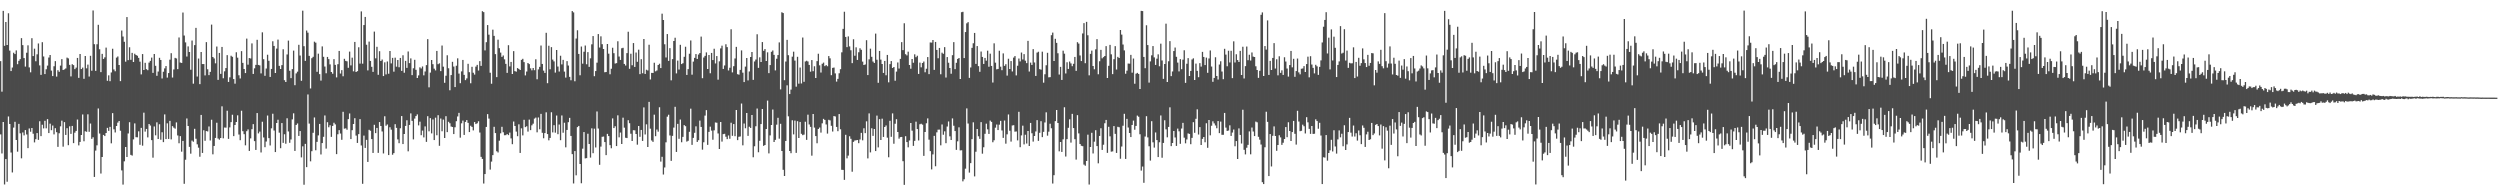 <?xml version="1.0" encoding="UTF-8"?>
<svg xmlns="http://www.w3.org/2000/svg" width="1920" height="150">
  <path d="M0 46.959h1v56.279H0zM1 70.396h1v47.450H1zM2 8.371h1v85.312H2zM3 35.150h1v106.514H3zM4 16.891h1v105.253H4zM5 34.577h1v104.986H5zM6 10.186h1v79.268H6zM7 38.868h1v56.385H7zM8 54.592h1v62.580H8zM9 51.879h1v80.598H9zM10 40.503h1v57.495H10zM11 41.534h1v52.029H11zM12 38.707h1v68.836H12zM13 49.282h1v67.182H13zM14 46.701h1v48.426H14zM15 45.429h1v56.968H15zM16 29.264h1v92.355H16zM17 34.642h1v67.101H17zM18 44.612h1v59.365H18zM19 51.133h1v48.747H19zM20 40.481h1v62.798H20zM21 34.827h1v78.964H21zM22 51.786h1v46.850H22zM23 55.549h1v45.628H23zM24 29.327h1v68.998H24zM25 43.068h1v59.662H25zM26 37.401h1v71.957H26zM27 47.072h1v59.828H27zM28 41.728h1v60.455H28zM29 33.387h1v74.014H29zM30 50.201h1v42.922H30zM31 57.512h1v47.041H31zM32 32.409h1v63.376H32zM33 43.360h1v55.231H33zM34 56.862h1v35.928H34zM35 53.218h1v45.322H35zM36 50.399h1v41.106H36zM37 44.184h1v58.021H37zM38 42.226h1v52.776H38zM39 54.228h1v45.742H39zM40 58.439h1v37.953H40zM41 50.889h1v52.321H41zM42 46.938h1v51.537H42zM43 58.855h1v42.665H43zM44 53.900h1v58.871H44zM45 55.156h1v47.191H45zM46 50.381h1v46.627H46zM47 45.437h1v47.254H47zM48 53.755h1v58.911H48zM49 53.296h1v40.513H49zM50 52.595h1v51.010H50zM51 44.232h1v54.215H51zM52 44.864h1v66.656H52zM53 49.795h1v47.214H53zM54 58.668h1v44.123H54zM55 49.305h1v47.388H55zM56 50.016h1v59.932H56zM57 53.119h1v48.759H57zM58 51.925h1v48.622H58zM59 44.489h1v47.312H59zM60 59.824h1v51.848H60zM61 41.483h1v67.534H61zM62 53.039h1v50.623H62zM63 51.900h1v36.002H63zM64 60.504h1v48.005H64zM65 43.001h1v57.829H65zM66 52.494h1v48.754H66zM67 49.628h1v38.173H67zM68 58.772h1v42.464H68zM69 42.842h1v52.049H69zM70 54.340h1v52.292H70zM71 8.014h1v97.404H71zM72 33.929h1v101.971H72zM73 54.430h1v61.252H73zM74 34.005h1v77.589H74zM75 19.034h1v64.280H75zM76 37.825h1v64.754H76zM77 55.403h1v77.874H77zM78 41.391h1v79.189H78zM79 45.260h1v58.374H79zM80 44.043h1v60.448H80zM81 36.578h1v65.569H81zM82 62.065h1v36.119H82zM83 57.862h1v42.649H83zM84 62.337h1v35.096H84zM85 55.677h1v54.415H85zM86 37.423h1v49.454H86zM87 53.347h1v45.961H87zM88 54.727h1v46.983H88zM89 44.227h1v52.556H89zM90 43.387h1v50.766H90zM91 49.933h1v43.001H91zM92 62.309h1v38.088H92zM93 23.428h1v107.439H93zM94 28.074h1v113.679H94zM95 32.123h1v91.798H95zM96 47.365h1v65.552H96zM97 13.121h1v107.444H97zM98 46.172h1v56.354H98zM99 36.279h1v57.594H99zM100 45.944h1v72.981H100zM101 40.603h1v78.910H101zM102 47.605h1v59.442H102zM103 41.283h1v53.507H103zM104 42.215h1v63.163H104zM105 42.790h1v62.674H105zM106 44.451h1v56.425H106zM107 47.338h1v63.856H107zM108 57.143h1v41.069H108zM109 41.517h1v70.337H109zM110 53.775h1v32.754H110zM111 48.255h1v52.839H111zM112 53.129h1v45.909H112zM113 53.927h1v51.616H113zM114 48.084h1v47.126H114zM115 46.735h1v49.655H115zM116 44.250h1v63.377H116zM117 55.977h1v65.110H117zM118 41.476h1v55.648H118zM119 50.550h1v53.364H119zM120 58.215h1v35.711H120zM121 54.935h1v51.828H121zM122 44.366h1v51.078H122zM123 46.082h1v61.253H123zM124 60.250h1v41.329H124zM125 55.094h1v54.040H125zM126 52.549h1v35.330H126zM127 50.719h1v56.102H127zM128 59.619h1v35.125H128zM129 56.124h1v50.583H129zM130 45.847h1v46.973H130zM131 40.877h1v66.201H131zM132 59.532h1v37.355H132zM133 53.358h1v44.695H133zM134 44.460h1v54.340H134zM135 44.894h1v49.117H135zM136 53.078h1v50.941H136zM137 28.778h1v81.255H137zM138 48.029h1v56.502H138zM139 48.352h1v68.152H139zM140 9.646h1v98.578H140zM141 27.280h1v113.869H141zM142 32.564h1v90.124H142zM143 43.438h1v47.524H143zM144 35.611h1v61.141H144zM145 39.934h1v72.880H145zM146 53.577h1v64.444H146zM147 31.113h1v76.856H147zM148 64.256h1v44.594H148zM149 34.662h1v64.271H149zM150 21.400h1v85.147H150zM151 58.793h1v52.072H151zM152 44.972h1v68.437H152zM153 64.599h1v55.755H153zM154 39.946h1v48.331H154zM155 49.204h1v68.233H155zM156 49.187h1v50.841H156zM157 57.898h1v50.234H157zM158 32.371h1v68.293H158zM159 53.179h1v47.786H159zM160 57.680h1v39.437H160zM161 55.197h1v52.701H161zM162 18.914h1v73.059H162zM163 43.767h1v74.778H163zM164 44.919h1v67.133H164zM165 48.629h1v57.320H165zM166 35.761h1v58.497H166zM167 61.347h1v45.060H167zM168 40.645h1v66.599H168zM169 56.751h1v49.231H169zM170 36.070h1v45.598H170zM171 60.122h1v46.129H171zM172 54.798h1v43.140H172zM173 52.279h1v45.766H173zM174 42.338h1v42.701H174zM175 62.943h1v43.713H175zM176 59.392h1v38.427H176zM177 42.816h1v50.957H177zM178 43.621h1v44.485H178zM179 60.713h1v43.846H179zM180 64.270h1v31.735H180zM181 40.136h1v53.581H181zM182 44.271h1v44.293H182zM183 57.791h1v45.504H183zM184 60.243h1v47.418H184zM185 39.265h1v45.779H185zM186 48.258h1v52.498H186zM187 53.002h1v50.082H187zM188 56.125h1v55.502H188zM189 29.628h1v71.109H189zM190 49.652h1v49.737H190zM191 44.618h1v71.315H191zM192 44.922h1v61.365H192zM193 33.309h1v65.929H193zM194 56.787h1v38.569H194zM195 52.476h1v55.931H195zM196 49.832h1v65.305H196zM197 30.558h1v56.296H197zM198 49.858h1v52.569H198zM199 50.206h1v50.840H199zM200 56.372h1v60.704H200zM201 24.825h1v68.642H201zM202 45.455h1v60.096H202zM203 58.209h1v54.853H203zM204 52.617h1v56.062H204zM205 42.036h1v46.686H205zM206 46.680h1v59.400H206zM207 59.074h1v52.619H207zM208 52.935h1v45.627H208zM209 31.691h1v55.636H209zM210 35.301h1v64.972H210zM211 56.086h1v60.686H211zM212 37.322h1v57.125H212zM213 30.408h1v61.570H213zM214 50.569h1v51.345H214zM215 52.968h1v60.856H215zM216 50.006h1v44.493H216zM217 37.859h1v71.867H217zM218 61.573h1v41.564H218zM219 62.966h1v47.424H219zM220 41.852h1v48.953H220zM221 31.178h1v69.792H221zM222 54.342h1v55.333H222zM223 59.982h1v47.126H223zM224 53.113h1v38.598H224zM225 38.871h1v48.159H225zM226 65.422h1v50.496H226zM227 56.371h1v39.580H227zM228 55.052h1v39.770H228zM229 34.420h1v69.973H229zM230 42.665h1v57.985H230zM231 62.076h1v58.795H231zM232 8.207h1v104.181H232zM233 35.498h1v106.393H233zM234 46.732h1v63.741H234zM235 23.439h1v104.941H235zM236 25.087h1v47.460H236zM237 42.883h1v52.062H237zM238 67.958h1v55.970H238zM239 44.698h1v71.435H239zM240 43.628h1v58.350H240zM241 31.991h1v58.222H241zM242 32.793h1v82.625H242zM243 55.155h1v53.798H243zM244 41.213h1v62.790H244zM245 56.916h1v38.254H245zM246 61.904h1v56.737H246zM247 35.658h1v74.192H247zM248 43.604h1v61.472H248zM249 51.094h1v37.596H249zM250 56.260h1v57.862H250zM251 43.740h1v50.131H251zM252 45.417h1v52.300H252zM253 49.457h1v46.746H253zM254 55.295h1v49.825H254zM255 56.617h1v40.088H255zM256 45.402h1v48.851H256zM257 49.797h1v45.738H257zM258 59.432h1v58.923H258zM259 49.308h1v53.790H259zM260 39.124h1v60.798H260zM261 56.455h1v46.079H261zM262 53.885h1v53.467H262zM263 58.589h1v27.257H263zM264 45.139h1v53.683H264zM265 46.748h1v51.827H265zM266 47.081h1v52.540H266zM267 52.092h1v39.377H267zM268 39.617h1v47.514H268zM269 50.206h1v56.606H269zM270 44.291h1v55.712H270zM271 54.770h1v40.463H271zM272 32.197h1v58.602H272zM273 55.288h1v48.848H273zM274 54.641h1v55.143H274zM275 36.308h1v66.694H275zM276 48.867h1v42.615H276zM277 8.763h1v102.976H277zM278 48.914h1v92.258H278zM279 19.274h1v84.879H279zM280 12.998h1v100.638H280zM281 34.380h1v73.022H281zM282 54.065h1v70.295H282zM283 31.947h1v67.751H283zM284 46.775h1v53.617H284zM285 51.298h1v55.507H285zM286 55.187h1v62.248H286zM287 24.263h1v71.584H287zM288 44.789h1v57.436H288zM289 35.924h1v62.330H289zM290 57.465h1v59.926H290zM291 39.345h1v54.378H291zM292 46.828h1v49.965H292zM293 45.703h1v55.271H293zM294 58.417h1v59.443H294zM295 47.859h1v41.455H295zM296 57.163h1v39.401H296zM297 47.222h1v48.356H297zM298 56.649h1v62.459H298zM299 39.175h1v58.559H299zM300 48.678h1v50.912H300zM301 44.427h1v74.412H301zM302 55.045h1v62.558H302zM303 44.294h1v51.109H303zM304 51.177h1v47.029H304zM305 46.086h1v60.984H305zM306 51.679h1v58.310H306zM307 44.468h1v54.053H307zM308 54.411h1v34.715H308zM309 42.461h1v68.183H309zM310 55.857h1v47.042H310zM311 46.735h1v49.985H311zM312 52.126h1v40.237H312zM313 39.500h1v76.728H313zM314 48.472h1v47.483H314zM315 44.863h1v42.246H315zM316 57.713h1v35.128H316zM317 52.403h1v54.669H317zM318 45.902h1v45.176H318zM319 53.608h1v35.552H319zM320 59.879h1v27.989H320zM321 57.930h1v38.396H321zM322 51.713h1v41.750H322zM323 52.570h1v51.259H323zM324 51.069h1v49.230H324zM325 57.863h1v47.683H325zM326 54.902h1v42.153H326zM327 50.042h1v58.929H327zM328 30.075h1v59.179H328zM329 67.093h1v33.767H329zM330 55.747h1v34.977H330zM331 46.066h1v56.366H331zM332 49.316h1v42.408H332zM333 52.744h1v54.824H333zM334 54.085h1v36.285H334zM335 39.116h1v64.751H335zM336 49.302h1v39.172H336zM337 48.651h1v63.323H337zM338 54.635h1v36.373H338zM339 34.951h1v65.850H339zM340 51.210h1v40.666H340zM341 63.598h1v42.366H341zM342 58.163h1v31.074H342zM343 42.448h1v59.049H343zM344 52.408h1v41.128H344zM345 69.342h1v25.306H345zM346 57.665h1v39.524H346zM347 47.464h1v50.051H347zM348 51.124h1v51.859H348zM349 66.883h1v30.880H349zM350 50.465h1v42.591H350zM351 44.798h1v44.623H351zM352 56.547h1v30.128H352zM353 63.888h1v41.838H353zM354 54.821h1v39.903H354zM355 46.019h1v46.626H355zM356 57.514h1v46.104H356zM357 61.531h1v32.094H357zM358 60.234h1v32.001H358zM359 48.988h1v45.392H359zM360 55.441h1v45.977H360zM361 63.942h1v32.617H361zM362 51.281h1v46.183H362zM363 55.842h1v44.322H363zM364 57.317h1v36.416H364zM365 51.130h1v44.143H365zM366 49.841h1v44.843H366zM367 54.164h1v38.961H367zM368 46.973h1v54.811H368zM369 50.579h1v69.912H369zM370 8.606h1v113.453H370zM371 9.340h1v131.615H371zM372 38.696h1v94.990H372zM373 32.433h1v65.063H373zM374 19.230h1v68.404H374zM375 26.611h1v64.464H375zM376 55.881h1v74.378H376zM377 64.325h1v59.794H377zM378 22.796h1v96.357H378zM379 27.530h1v69.866H379zM380 41.585h1v60.621H380zM381 59.218h1v56.934H381zM382 30.463h1v86.618H382zM383 37.041h1v70.981H383zM384 40.375h1v62.044H384zM385 43.684h1v53.702H385zM386 42.574h1v59.007H386zM387 45.587h1v58.286H387zM388 49.036h1v54.772H388zM389 55.939h1v47.012H389zM390 34.710h1v69.053H390zM391 50.990h1v50.861H391zM392 47.549h1v58.717H392zM393 56.844h1v53.900H393zM394 39.254h1v54.062H394zM395 54.606h1v42.161H395zM396 55.021h1v46.074H396zM397 52.294h1v52.300H397zM398 52.933h1v42.571H398zM399 53.773h1v63.672H399zM400 45.963h1v52.579H400zM401 45.143h1v58.825H401zM402 47.696h1v44.288H402zM403 57.926h1v39.688H403zM404 54.951h1v42.039H404zM405 48.396h1v52.688H405zM406 49.239h1v42.592H406zM407 52.490h1v47.439H407zM408 54.030h1v42.201H408zM409 52.228h1v42.751H409zM410 53.926h1v37.175H410zM411 45.510h1v44.820H411zM412 60.863h1v40.786H412zM413 53.323h1v36.902H413zM414 51.352h1v47.950H414zM415 34.959h1v52.510H415zM416 49.118h1v52.851H416zM417 54.198h1v52.015H417zM418 56.008h1v46.195H418zM419 25.214h1v61.061H419zM420 63.914h1v39.042H420zM421 35.107h1v72.687H421zM422 53.207h1v52.742H422zM423 36.205h1v50.024H423zM424 45.766h1v55.905H424zM425 47.163h1v48.978H425zM426 55.758h1v46.136H426zM427 38.413h1v50.342H427zM428 51.099h1v51.971H428zM429 54.927h1v40.738H429zM430 42.823h1v64.861H430zM431 49.444h1v39.246H431zM432 45.994h1v55.931H432zM433 54.996h1v39.256H433zM434 59.609h1v53.525H434zM435 46.963h1v52.809H435zM436 50.347h1v43.510H436zM437 59.031h1v31.511H437zM438 61.622h1v42.751H438zM439 8.519h1v109.870H439zM440 9.544h1v131.358H440zM441 62.435h1v53.603H441zM442 29.568h1v105.088H442zM443 23.251h1v74.391H443zM444 41.405h1v55.319H444zM445 57.802h1v68.146H445zM446 35.735h1v105.035H446zM447 48.905h1v65.251H447zM448 39.731h1v61.720H448zM449 34.954h1v86.706H449zM450 49.354h1v72.089H450zM451 40.024h1v62.679H451zM452 51.375h1v59.204H452zM453 44.777h1v76.260H453zM454 34.026h1v64.540H454zM455 27.684h1v89.967H455zM456 58.535h1v40.275H456zM457 54.571h1v58.671H457zM458 48.149h1v37.450H458zM459 26.175h1v72.564H459zM460 36.515h1v90.051H460zM461 27.923h1v84.684H461zM462 33.958h1v71.119H462zM463 37.653h1v67.193H463zM464 55.505h1v53.597H464zM465 55.294h1v63.870H465zM466 33.773h1v69.042H466zM467 41.216h1v63.274H467zM468 57.055h1v54.405H468zM469 52.786h1v61.095H469zM470 36.649h1v54.283H470zM471 40.834h1v57.525H471zM472 48.815h1v48.176H472zM473 48.477h1v63.724H473zM474 31.676h1v56.917H474zM475 43.397h1v62.073H475zM476 46.020h1v55.791H476zM477 37.090h1v73.498H477zM478 36.721h1v53.665H478zM479 49.115h1v48.953H479zM480 50.336h1v55.427H480zM481 40.784h1v65.263H481zM482 24.365h1v67.946H482zM483 52.822h1v41.794H483zM484 41.273h1v61.444H484zM485 50.100h1v58.189H485zM486 33.069h1v66.916H486zM487 51.408h1v48.678H487zM488 40.346h1v62.553H488zM489 47.456h1v63.659H489zM490 38.122h1v58.623H490zM491 56.917h1v48.158H491zM492 45.468h1v54.325H492zM493 56.243h1v52.000H493zM494 29.944h1v52.535H494zM495 56.770h1v46.512H495zM496 53.551h1v41.923H496zM497 54.116h1v58.760H497zM498 34.335h1v43.890H498zM499 61.049h1v37.763H499zM500 55.952h1v51.937H500zM501 56.004h1v52.941H501zM502 48.197h1v39.851H502zM503 54.780h1v49.826H503zM504 54.128h1v45.354H504zM505 49.906h1v51.224H505zM506 48.963h1v33.399H506zM507 52.257h1v71.841H507zM508 10.510h1v109.927H508zM509 15.339h1v118.703H509zM510 33.995h1v94.612H510zM511 44.134h1v65.197H511zM512 26.186h1v63.398H512zM513 46.744h1v41.349H513zM514 36.984h1v67.064H514zM515 61.687h1v61.882H515zM516 45.407h1v58.945H516zM517 31.508h1v66.478H517zM518 28.956h1v53.075H518zM519 56.361h1v60.325H519zM520 46.521h1v48.597H520zM521 53.393h1v53.182H521zM522 34.408h1v57.384H522zM523 49.184h1v60.088H523zM524 48.526h1v56.566H524zM525 43.634h1v52.456H525zM526 35.881h1v61.028H526zM527 57.534h1v51.205H527zM528 53.077h1v55.076H528zM529 41.288h1v59.934H529zM530 31.058h1v52.405H530zM531 57.329h1v53.952H531zM532 47.299h1v58.573H532zM533 44.458h1v57.537H533zM534 41.504h1v55.537H534zM535 45.259h1v63.759H535zM536 41.889h1v65.791H536zM537 40.752h1v51.888H537zM538 28.101h1v69.395H538zM539 60.076h1v54.891H539zM540 44.168h1v65.077H540zM541 42.884h1v45.891H541zM542 40.239h1v44.358H542zM543 53.007h1v58.256H543zM544 42.230h1v59.040H544zM545 56.268h1v41.036H545zM546 40.678h1v59.614H546zM547 46.151h1v61.186H547zM548 37.425h1v62.687H548zM549 48.732h1v45.338H549zM550 43.067h1v51.204H550zM551 61.175h1v41.324H551zM552 47.104h1v67.309H552zM553 37.160h1v56.532H553zM554 35.064h1v73.691H554zM555 52.950h1v50.075H555zM556 50.299h1v52.440H556zM557 33.994h1v70.998H557zM558 36.173h1v70.670H558zM559 54.113h1v49.940H559zM560 51.995h1v54.556H560zM561 22.490h1v71.752H561zM562 55.617h1v48.678H562zM563 50.856h1v44.422H563zM564 44.878h1v59.714H564zM565 35.974h1v48.510H565zM566 56.982h1v50.645H566zM567 57.353h1v47.728H567zM568 53.646h1v51.174H568zM569 38.711h1v40.822H569zM570 55.798h1v55.808H570zM571 63.015h1v31.838H571zM572 51.152h1v47.339H572zM573 44.536h1v42.250H573zM574 61.746h1v42.618H574zM575 54.860h1v42.488H575zM576 43.777h1v54.488H576zM577 39.949h1v48.373H577zM578 61.363h1v59.431H578zM579 47.223h1v65.120H579zM580 45.721h1v51.228H580zM581 26.320h1v57.017H581zM582 52.130h1v64.825H582zM583 44.041h1v64.070H583zM584 47.608h1v47.678H584zM585 32.287h1v51.412H585zM586 39.013h1v73.029H586zM587 37.681h1v73.687H587zM588 46.856h1v52.194H588zM589 40.168h1v37.105H589zM590 56.184h1v61.649H590zM591 49.991h1v53.987H591zM592 39.765h1v56.224H592zM593 38.770h1v45.364H593zM594 42.137h1v66.925H594zM595 54.085h1v53.358H595zM596 45.133h1v50.635H596zM597 42.281h1v48.212H597zM598 32.583h1v73.913H598zM599 68.643h1v26.420H599zM600 9.430h1v106.562H600zM601 10.027h1v120.400H601zM602 61.592h1v73.592H602zM603 47.232h1v61.052H603zM604 30.607h1v34.911H604zM605 42.382h1v46.961H605zM606 72.227h1v43.735H606zM607 68.835h1v48.804H607zM608 43.513h1v48.855H608zM609 39.703h1v63.522H609zM610 46.542h1v46.094H610zM611 66.541h1v50.854H611zM612 43.604h1v49.501H612zM613 64.247h1v41.724H613zM614 51.864h1v41.763H614zM615 64.101h1v38.646H615zM616 28.822h1v75.019H616zM617 62.804h1v40.573H617zM618 47.203h1v46.307H618zM619 46.669h1v60.743H619zM620 47.210h1v40.862H620zM621 49.869h1v45.708H621zM622 55.018h1v42.427H622zM623 46.108h1v73.448H623zM624 54.694h1v32.875H624zM625 50.910h1v47.095H625zM626 59.891h1v44.585H626zM627 46.932h1v63.073H627zM628 41.270h1v57.753H628zM629 50.180h1v47.783H629zM630 55.702h1v46.144H630zM631 48.938h1v45.757H631zM632 48.065h1v43.238H632zM633 50.788h1v41.347H633zM634 49.985h1v45.625H634zM635 50.903h1v51.721H635zM636 43.065h1v48.945H636zM637 44.817h1v47.643H637zM638 57.731h1v38.903H638zM639 52.113h1v48.905H639zM640 51.886h1v37.258H640zM641 56.383h1v33.061H641zM642 62.682h1v34.799H642zM643 60.560h1v40.204H643zM644 56.262h1v31.361H644zM645 53.145h1v46.113H645zM646 40.180h1v90.202H646zM647 22.173h1v108.336H647zM648 8.990h1v129.127H648zM649 28.360h1v75.188H649zM650 36.220h1v85.369H650zM651 27.936h1v91.553H651zM652 35.651h1v69.022H652zM653 38.586h1v68.030H653zM654 48.494h1v83.390H654zM655 30.181h1v78.754H655zM656 42.781h1v65.145H656zM657 36.329h1v71.390H657zM658 46.037h1v61.461H658zM659 40.159h1v69.821H659zM660 37.056h1v70.055H660zM661 38.271h1v63.756H661zM662 47.304h1v60.453H662zM663 49.906h1v48.616H663zM664 49.498h1v52.756H664zM665 30.894h1v62.278H665zM666 57.674h1v63.989H666zM667 45.563h1v41.530H667zM668 37.355h1v79.686H668zM669 43.645h1v54.880H669zM670 47.262h1v57.103H670zM671 48.323h1v50.750H671zM672 25.813h1v90.194H672zM673 45.874h1v42.931H673zM674 63.606h1v49.611H674zM675 39.137h1v52.368H675zM676 45.777h1v61.732H676zM677 49.165h1v41.949H677zM678 56.003h1v49.141H678zM679 46.821h1v50.723H679zM680 57.800h1v38.574H680zM681 42.206h1v63.507H681zM682 63.224h1v57.534H682zM683 49.232h1v43.563H683zM684 46.924h1v58.115H684zM685 52.202h1v34.907H685zM686 51.470h1v58.912H686zM687 62.024h1v32.999H687zM688 54.989h1v36.535H688zM689 47.969h1v53.386H689zM690 52.610h1v53.886H690zM691 45.234h1v60.094H691zM692 32.353h1v72.832H692zM693 38.477h1v85.310H693zM694 17.889h1v124.107H694zM695 41.627h1v62.983H695zM696 42.536h1v66.569H696zM697 39.685h1v73.477H697zM698 49.911h1v57.944H698zM699 52.773h1v41.700H699zM700 45.330h1v55.007H700zM701 48.170h1v63.876H701zM702 41.730h1v66.455H702zM703 43.909h1v49.547H703zM704 42.797h1v56.325H704zM705 56.782h1v51.087H705zM706 48.068h1v47.353H706zM707 51.689h1v43.348H707zM708 48.367h1v47.378H708zM709 47.249h1v72.450H709zM710 55.520h1v45.862H710zM711 52.812h1v41.847H711zM712 43.851h1v47.100H712zM713 56.956h1v50.290H713zM714 32.622h1v83.433H714zM715 32.720h1v97.365H715zM716 30.715h1v87.852H716zM717 53.658h1v50.674H717zM718 32.180h1v95.493H718zM719 38.370h1v63.248H719zM720 44.723h1v54.874H720zM721 36.798h1v62.728H721zM722 57.027h1v54.597H722zM723 40.456h1v55.136H723zM724 41.340h1v62.142H724zM725 36.174h1v64.675H725zM726 59.542h1v50.457H726zM727 43.841h1v53.330H727zM728 48.201h1v45.073H728zM729 52.239h1v52.455H729zM730 56.610h1v50.898H730zM731 42.395h1v48.545H731zM732 32.343h1v64.236H732zM733 53.077h1v47.582H733zM734 48.256h1v66.838H734zM735 45.268h1v63.288H735zM736 44.550h1v53.232H736zM737 60.655h1v54.867H737zM738 9.347h1v106.049H738zM739 9.040h1v130.249H739zM740 44.598h1v93.088H740zM741 24.620h1v104.929H741zM742 17.937h1v65.298H742zM743 17.005h1v77.888H743zM744 59.815h1v72.723H744zM745 51.789h1v73.491H745zM746 36.762h1v70.072H746zM747 33.217h1v60.746H747zM748 25.310h1v110.153H748zM749 49.040h1v67.469H749zM750 35.361h1v63.733H750zM751 50.804h1v53.852H751zM752 55.165h1v51.485H752zM753 39.551h1v54.262H753zM754 43.714h1v74.301H754zM755 49.105h1v64.008H755zM756 44.507h1v58.269H756zM757 46.609h1v48.393H757zM758 38.893h1v60.422H758zM759 51.264h1v51.587H759zM760 41.226h1v51.396H760zM761 50.613h1v42.984H761zM762 63.395h1v45.877H762zM763 33.259h1v74.467H763zM764 48.122h1v49.923H764zM765 53.226h1v42.437H765zM766 52.934h1v46.968H766zM767 38.939h1v56.817H767zM768 51.177h1v41.624H768zM769 53.899h1v46.289H769zM770 41.012h1v64.876H770zM771 50.575h1v41.973H771zM772 49.313h1v61.012H772zM773 58.060h1v45.103H773zM774 45.124h1v42.800H774zM775 52.981h1v47.437H775zM776 46.904h1v61.852H776zM777 54.869h1v41.509H777zM778 44.226h1v51.929H778zM779 43.042h1v58.068H779zM780 57.930h1v43.047H780zM781 50.464h1v57.380H781zM782 44.963h1v40.898H782zM783 47.163h1v65.901H783zM784 40.348h1v63.663H784zM785 45.687h1v50.841H785zM786 41.565h1v69.349H786zM787 46.611h1v56.866H787zM788 48.478h1v61.740H788zM789 31.387h1v69.205H789zM790 54.943h1v57.174H790zM791 48.099h1v46.308H791zM792 49.891h1v52.463H792zM793 37.710h1v71.023H793zM794 47.962h1v56.482H794zM795 58.324h1v42.630H795zM796 40.396h1v51.849H796zM797 39.733h1v68.475H797zM798 53.097h1v48.884H798zM799 53.521h1v39.585H799zM800 39.662h1v65.672H800zM801 63.467h1v37.781H801zM802 57.043h1v36.990H802zM803 50.127h1v36.152H803zM804 40.570h1v63.606H804zM805 59.390h1v41.755H805zM806 59.230h1v35.782H806zM807 27.023h1v71.504H807zM808 25.057h1v115.891H808zM809 46.832h1v87.726H809zM810 29.807h1v63.238H810zM811 32.931h1v51.525H811zM812 40.930h1v53.511H812zM813 57.230h1v58.985H813zM814 51.347h1v57.723H814zM815 61.370h1v55.291H815zM816 38.911h1v68.121H816zM817 41.206h1v41.174H817zM818 56.439h1v63.768H818zM819 47.837h1v59.036H819zM820 52.916h1v45.255H820zM821 47.234h1v44.435H821zM822 48.686h1v60.854H822zM823 50.834h1v36.629H823zM824 48.995h1v49.365H824zM825 43.716h1v63.202H825zM826 54.405h1v68.148H826zM827 32.387h1v56.060H827zM828 33.468h1v68.979H828zM829 42.603h1v67.964H829zM830 46.887h1v65.084H830zM831 25.689h1v86.604H831zM832 17.747h1v108.687H832zM833 48.549h1v78.735H833zM834 16.793h1v106.875H834zM835 27.082h1v76.349H835zM836 57.841h1v83.856H836zM837 41.359h1v71.531H837zM838 38.850h1v63.125H838zM839 50.702h1v67.177H839zM840 53.179h1v55.630H840zM841 37.873h1v62.119H841zM842 30.075h1v82.094H842zM843 57.012h1v68.448H843zM844 47.061h1v57.336H844zM845 38.276h1v60.218H845zM846 44.780h1v70.386H846zM847 43.877h1v67.263H847zM848 43.013h1v51.668H848zM849 35.409h1v56.709H849zM850 59.887h1v57.514H850zM851 50.524h1v46.838H851zM852 34.442h1v70.269H852zM853 41.703h1v74.797H853zM854 56.940h1v59.343H854zM855 45.465h1v51.349H855zM856 35.413h1v67.408H856zM857 53.413h1v64.049H857zM858 43.683h1v53.701H858zM859 44.525h1v53.237H859zM860 23.033h1v98.850H860zM861 26.554h1v85.988H861zM862 34.205h1v62.368H862zM863 38.706h1v48.670H863zM864 56.633h1v65.440H864zM865 54.288h1v37.004H865zM866 48.767h1v49.185H866zM867 48.912h1v53.238H867zM868 42.162h1v63.086H868zM869 55.828h1v40.147H869zM870 44.930h1v47.712H870zM871 64.327h1v35.318H871zM872 56.582h1v40.115H872zM873 55.940h1v32.840H873zM874 56.786h1v32.853H874zM875 68.349h1v34.746H875zM876 8.359h1v122.639H876zM877 8.489h1v119.408H877zM878 43.727h1v96.676H878zM879 52.381h1v52.484H879zM880 19.386h1v69.834H880zM881 34.593h1v70.948H881zM882 63.459h1v48.888H882zM883 47.170h1v76.147H883zM884 42.515h1v50.548H884zM885 35.401h1v73.891H885zM886 44.107h1v69.260H886zM887 49.848h1v51.881H887zM888 45.044h1v62.517H888zM889 41.714h1v78.890H889zM890 50.871h1v58.364H890zM891 33.512h1v55.181H891zM892 46.419h1v74.707H892zM893 60.584h1v49.165H893zM894 49.173h1v43.209H894zM895 18.169h1v81.139H895zM896 62.983h1v42.501H896zM897 47.040h1v50.461H897zM898 31.574h1v50.869H898zM899 58.449h1v53.781H899zM900 54.893h1v54.940H900zM901 39.210h1v61.402H901zM902 36.488h1v69.063H902zM903 43.632h1v68.466H903zM904 48.086h1v50.686H904zM905 54.829h1v46.026H905zM906 45.424h1v64.991H906zM907 53.166h1v45.568H907zM908 45.811h1v48.548H908zM909 38.603h1v67.140H909zM910 63.620h1v46.449H910zM911 48.936h1v58.149H911zM912 44.638h1v57.810H912zM913 58.348h1v44.531H913zM914 54.488h1v56.265H914zM915 45.675h1v60.210H915zM916 44.801h1v49.026H916zM917 61.452h1v40.518H917zM918 48.822h1v42.418H918zM919 54.444h1v29.518H919zM920 59.299h1v44.013H920zM921 48.486h1v49.176H921zM922 51.153h1v60.190H922zM923 39.847h1v66.788H923zM924 43.749h1v61.484H924zM925 49.983h1v59.289H925zM926 44.263h1v50.398H926zM927 55.897h1v57.601H927zM928 44.913h1v47.247H928zM929 38.748h1v65.212H929zM930 51.089h1v45.496H930zM931 62.839h1v30.347H931zM932 59.828h1v34.937H932zM933 43.960h1v52.412H933zM934 58.379h1v40.146H934zM935 61.075h1v31.881H935zM936 49.585h1v52.676H936zM937 47.034h1v46.362H937zM938 54.941h1v48.565H938zM939 60.830h1v42.696H939zM940 37.463h1v49.282H940zM941 41.919h1v56.070H941zM942 50.900h1v49.670H942zM943 38.965h1v61.283H943zM944 47.968h1v48.297H944zM945 39.017h1v65.373H945zM946 60.021h1v41.760H946zM947 31.740h1v67.757H947zM948 47.984h1v64.342H948zM949 41.668h1v66.672H949zM950 46.113h1v75.999H950zM951 47.544h1v51.049H951zM952 39.041h1v64.591H952zM953 57.612h1v52.632H953zM954 35.899h1v48.356H954zM955 60.266h1v54.756H955zM956 50.806h1v67.768H956zM957 35.735h1v77.730H957zM958 46.222h1v65.043H958zM959 42.053h1v58.857H959zM960 46.485h1v72.037H960zM961 40.275h1v57.677H961zM962 43.461h1v57.565H962zM963 43.782h1v60.704H963zM964 50.905h1v42.464H964zM965 53.748h1v40.215H965zM966 59.803h1v45.273H966zM967 54.398h1v52.860H967zM968 11.362h1v99.661H968zM969 9.512h1v130.414H969zM970 58.382h1v82.999H970zM971 35.395h1v77.702H971zM972 38.109h1v47.725H972zM973 15.643h1v77.930H973zM974 57.555h1v77.661H974zM975 46.746h1v56.225H975zM976 53.740h1v74.131H976zM977 44.471h1v59.836H977zM978 33.128h1v63.971H978zM979 52.624h1v51.814H979zM980 45.536h1v70.286H980zM981 57.842h1v53.501H981zM982 43.234h1v60.667H982zM983 55.957h1v49.589H983zM984 54.003h1v57.266H984zM985 57.546h1v52.074H985zM986 43.959h1v62.797H986zM987 47.283h1v50.299H987zM988 52.645h1v52.718H988zM989 58.836h1v35.077H989zM990 49.947h1v50.666H990zM991 39.126h1v69.162H991zM992 51.698h1v49.718H992zM993 45.155h1v47.711H993zM994 59.008h1v43.758H994zM995 54.596h1v56.446H995zM996 44.975h1v40.120H996zM997 55.618h1v37.745H997zM998 57.074h1v43.696H998zM999 52.798h1v47.646H999zM1000 52.571h1v43.165H1000zM1001 50.772h1v46.181H1001zM1002 55.272h1v47.236H1002zM1003 49.195h1v40.820H1003zM1004 43.508h1v50.456H1004zM1005 59.375h1v39.578H1005zM1006 43.162h1v59.645H1006zM1007 49.587h1v47.199H1007zM1008 52.116h1v50.742H1008zM1009 56.356h1v46.334H1009zM1010 49.764h1v41.899H1010zM1011 50.946h1v42.018H1011zM1012 57.504h1v41.348H1012zM1013 51.354h1v42.970H1013zM1014 46.411h1v57.705H1014zM1015 32.613h1v108.756H1015zM1016 20.539h1v100.256H1016zM1017 15.315h1v105.702H1017zM1018 9.355h1v94.380H1018zM1019 41.061h1v82.338H1019zM1020 28.938h1v88.588H1020zM1021 53.275h1v62.167H1021zM1022 22.599h1v84.755H1022zM1023 46.415h1v69.927H1023zM1024 28.182h1v71.854H1024zM1025 36.707h1v75.767H1025zM1026 59.212h1v58.765H1026zM1027 49.893h1v57.142H1027zM1028 47.139h1v52.986H1028zM1029 20.082h1v85.391H1029zM1030 41.097h1v61.601H1030zM1031 40.498h1v71.831H1031zM1032 22.402h1v73.808H1032zM1033 46.507h1v68.680H1033zM1034 38.880h1v71.998H1034zM1035 52.104h1v49.332H1035zM1036 48.255h1v42.252H1036zM1037 48.699h1v53.186H1037zM1038 48.564h1v56.281H1038zM1039 36.357h1v60.067H1039zM1040 59.969h1v44.893H1040zM1041 47.556h1v54.780H1041zM1042 58.795h1v49.176H1042zM1043 44.374h1v55.818H1043zM1044 50.479h1v53.381H1044zM1045 48.505h1v62.166H1045zM1046 37.171h1v59.203H1046zM1047 45.583h1v52.563H1047zM1048 48.457h1v64.380H1048zM1049 51.486h1v51.741H1049zM1050 42.151h1v59.019H1050zM1051 50.480h1v57.024H1051zM1052 48.310h1v58.642H1052zM1053 40.773h1v53.623H1053zM1054 40.972h1v62.821H1054zM1055 65.519h1v36.996H1055zM1056 53.765h1v42.111H1056zM1057 55.813h1v39.406H1057zM1058 47.149h1v49.662H1058zM1059 49.057h1v54.942H1059zM1060 38.269h1v57.374H1060zM1061 50.854h1v63.323H1061zM1062 52.454h1v44.412H1062zM1063 10.064h1v113.127H1063zM1064 46.989h1v50.738H1064zM1065 51.932h1v48.411H1065zM1066 48.840h1v80.397H1066zM1067 35.657h1v60.879H1067zM1068 48.809h1v62.435H1068zM1069 57.201h1v34.267H1069zM1070 44.329h1v58.233H1070zM1071 49.023h1v45.035H1071zM1072 57.588h1v41.804H1072zM1073 58.119h1v61.883H1073zM1074 46.538h1v39.534H1074zM1075 59.783h1v36.863H1075zM1076 50.355h1v43.796H1076zM1077 53.512h1v51.278H1077zM1078 45.418h1v49.726H1078zM1079 60.421h1v27.190H1079zM1080 51.029h1v58.902H1080zM1081 54.664h1v31.539H1081zM1082 61.683h1v36.368H1082zM1083 44.603h1v61.049H1083zM1084 56.343h1v41.913H1084zM1085 42.934h1v51.512H1085zM1086 52.589h1v41.029H1086zM1087 62.575h1v49.565H1087zM1088 54.959h1v27.122H1088zM1089 54.293h1v35.719H1089zM1090 52.645h1v50.621H1090zM1091 50.223h1v53.818H1091zM1092 51.039h1v39.680H1092zM1093 52.533h1v37.529H1093zM1094 68.847h1v43.062H1094zM1095 42.672h1v42.886H1095zM1096 52.501h1v33.571H1096zM1097 61.377h1v30.108H1097zM1098 56.393h1v45.364H1098zM1099 54.057h1v33.120H1099zM1100 53.882h1v40.903H1100zM1101 59.378h1v35.673H1101zM1102 51.780h1v38.730H1102zM1103 41.859h1v56.544H1103zM1104 56.061h1v36.226H1104zM1105 63.527h1v27.656H1105zM1106 54.046h1v34.351H1106zM1107 55.804h1v45.801H1107zM1108 42.472h1v74.916H1108zM1109 8.337h1v110.365H1109zM1110 78.897h1v57.851H1110zM1111 38.137h1v79.543H1111zM1112 14.753h1v83.997H1112zM1113 19.057h1v77.333H1113zM1114 46.339h1v73.570H1114zM1115 52.200h1v76.354H1115zM1116 26.771h1v77.032H1116zM1117 44.511h1v66.669H1117zM1118 37.169h1v45.825H1118zM1119 20.524h1v96.289H1119zM1120 55.853h1v59.992H1120zM1121 44.072h1v55.080H1121zM1122 43.269h1v72.570H1122zM1123 55.673h1v52.810H1123zM1124 42.409h1v53.195H1124zM1125 42.800h1v62.980H1125zM1126 54.334h1v51.026H1126zM1127 45.186h1v56.192H1127zM1128 44.107h1v65.448H1128zM1129 55.807h1v53.254H1129zM1130 32.864h1v74.381H1130zM1131 44.094h1v50.788H1131zM1132 56.341h1v49.565H1132zM1133 39.731h1v62.880H1133zM1134 54.531h1v45.580H1134zM1135 55.070h1v48.971H1135zM1136 43.487h1v42.549H1136zM1137 63.178h1v48.393H1137zM1138 60.328h1v45.009H1138zM1139 50.528h1v38.107H1139zM1140 53.362h1v47.627H1140zM1141 56.171h1v53.226H1141zM1142 42.673h1v59.491H1142zM1143 48.609h1v56.221H1143zM1144 55.244h1v47.359H1144zM1145 39.151h1v54.327H1145zM1146 56.236h1v48.705H1146zM1147 61.804h1v39.336H1147zM1148 47.841h1v40.341H1148zM1149 63.822h1v40.521H1149zM1150 46.966h1v49.932H1150zM1151 44.599h1v59.747H1151zM1152 63.252h1v42.283H1152zM1153 53.596h1v45.147H1153zM1154 49.671h1v44.034H1154zM1155 53.867h1v44.532H1155zM1156 55.314h1v40.928H1156zM1157 39.297h1v67.457H1157zM1158 54.351h1v45.253H1158zM1159 44.072h1v59.121H1159zM1160 45.361h1v49.934H1160zM1161 56.811h1v38.900H1161zM1162 54.669h1v43.954H1162zM1163 49.943h1v53.599H1163zM1164 54.046h1v39.921H1164zM1165 57.946h1v35.293H1165zM1166 46.163h1v51.815H1166zM1167 50.631h1v48.740H1167zM1168 41.106h1v48.948H1168zM1169 55.346h1v52.530H1169zM1170 54.847h1v42.946H1170zM1171 52.599h1v42.120H1171zM1172 51.384h1v41.031H1172zM1173 44.567h1v58.078H1173zM1174 60.701h1v32.220H1174zM1175 55.417h1v41.340H1175zM1176 55.495h1v47.406H1176zM1177 22.486h1v101.670H1177zM1178 9.201h1v99.402H1178zM1179 54.261h1v87.422H1179zM1180 42.459h1v63.909H1180zM1181 34.560h1v55.301H1181zM1182 37.268h1v62.251H1182zM1183 31.723h1v77.905H1183zM1184 63.759h1v59.437H1184zM1185 42.258h1v75.806H1185zM1186 47.949h1v69.075H1186zM1187 27.328h1v70.096H1187zM1188 44.282h1v74.856H1188zM1189 47.492h1v62.286H1189zM1190 43.017h1v74.453H1190zM1191 54.755h1v45.253H1191zM1192 43.749h1v51.224H1192zM1193 47.975h1v48.957H1193zM1194 55.397h1v47.073H1194zM1195 45.838h1v60.656H1195zM1196 42.106h1v57.429H1196zM1197 50.805h1v44.058H1197zM1198 52.052h1v57.735H1198zM1199 51.229h1v83.312H1199zM1200 28.017h1v108.066H1200zM1201 37.059h1v68.538H1201zM1202 33.203h1v87.150H1202zM1203 46.825h1v64.927H1203zM1204 38.845h1v88.316H1204zM1205 50.298h1v61.102H1205zM1206 39.815h1v68.725H1206zM1207 40.580h1v58.189H1207zM1208 51.725h1v60.920H1208zM1209 41.718h1v63.961H1209zM1210 40.448h1v63.048H1210zM1211 40.137h1v57.952H1211zM1212 46.188h1v55.330H1212zM1213 49.119h1v49.448H1213zM1214 58.543h1v49.870H1214zM1215 43.024h1v50.723H1215zM1216 43.898h1v54.765H1216zM1217 63.143h1v35.520H1217zM1218 35.173h1v64.256H1218zM1219 54.195h1v46.205H1219zM1220 52.563h1v48.908H1220zM1221 42.543h1v50.446H1221zM1222 51.118h1v45.986H1222zM1223 52.103h1v52.270H1223zM1224 44.896h1v43.694H1224zM1225 52.894h1v50.895H1225zM1226 54.617h1v42.399H1226zM1227 43.488h1v43.643H1227zM1228 60.093h1v46.538H1228zM1229 54.595h1v52.721H1229zM1230 50.123h1v48.551H1230zM1231 49.286h1v55.590H1231zM1232 50.369h1v56.982H1232zM1233 51.077h1v38.546H1233zM1234 42.877h1v69.126H1234zM1235 62.615h1v40.557H1235zM1236 41.976h1v56.605H1236zM1237 57.065h1v52.096H1237zM1238 55.268h1v49.543H1238zM1239 42.031h1v50.489H1239zM1240 51.089h1v48.426H1240zM1241 56.722h1v44.228H1241zM1242 57.188h1v38.535H1242zM1243 53.795h1v38.199H1243zM1244 50.394h1v57.924H1244zM1245 54.122h1v50.960H1245zM1246 49.851h1v58.436H1246zM1247 14.567h1v99.691H1247zM1248 63.222h1v75.477H1248zM1249 37.560h1v58.143H1249zM1250 31.683h1v57.099H1250zM1251 39.905h1v55.948H1251zM1252 35.126h1v65.459H1252zM1253 65.545h1v60.267H1253zM1254 50.342h1v66.923H1254zM1255 27.898h1v55.153H1255zM1256 32.867h1v67.133H1256zM1257 57.861h1v64.938H1257zM1258 41.636h1v59.337H1258zM1259 42.680h1v66.118H1259zM1260 43.339h1v88.083H1260zM1261 40.492h1v56.785H1261zM1262 39.428h1v66.502H1262zM1263 47.144h1v79.852H1263zM1264 40.981h1v65.459H1264zM1265 42.655h1v56.061H1265zM1266 45.441h1v66.726H1266zM1267 52.446h1v49.433H1267zM1268 47.328h1v55.502H1268zM1269 37.822h1v71.212H1269zM1270 48.832h1v52.772H1270zM1271 43.511h1v60.294H1271zM1272 50.928h1v65.969H1272zM1273 47.015h1v55.791H1273zM1274 44.376h1v50.413H1274zM1275 55.712h1v64.122H1275zM1276 47.121h1v49.838H1276zM1277 39.531h1v55.425H1277zM1278 41.330h1v79.229H1278zM1279 47.441h1v43.604H1279zM1280 47.731h1v58.795H1280zM1281 41.200h1v74.277H1281zM1282 48.655h1v49.699H1282zM1283 51.256h1v57.630H1283zM1284 47.952h1v56.972H1284zM1285 42.670h1v52.238H1285zM1286 60.218h1v44.967H1286zM1287 45.035h1v47.653H1287zM1288 53.984h1v45.044H1288zM1289 46.034h1v63.732H1289zM1290 48.450h1v47.604H1290zM1291 39.610h1v57.994H1291zM1292 56.209h1v51.259H1292zM1293 32.066h1v61.042H1293zM1294 41.838h1v69.598H1294zM1295 47.033h1v69.445H1295zM1296 37.840h1v54.407H1296zM1297 55.875h1v50.992H1297zM1298 55.334h1v47.952H1298zM1299 40.173h1v50.716H1299zM1300 56.307h1v37.702H1300zM1301 48.516h1v52.101H1301zM1302 48.506h1v47.599H1302zM1303 56.871h1v47.448H1303zM1304 56.217h1v53.749H1304zM1305 48.227h1v55.090H1305zM1306 54.156h1v47.518H1306zM1307 55.735h1v49.995H1307zM1308 47.993h1v46.817H1308zM1309 51.525h1v47.849H1309zM1310 58.456h1v49.594H1310zM1311 40.629h1v43.696H1311zM1312 53.532h1v47.089H1312zM1313 64.242h1v37.245H1313zM1314 43.243h1v43.952H1314zM1315 38.228h1v63.929H1315zM1316 51.626h1v65.930H1316zM1317 41.348h1v57.926H1317zM1318 50.979h1v55.416H1318zM1319 48.820h1v62.895H1319zM1320 43.039h1v60.187H1320zM1321 51.938h1v50.557H1321zM1322 48.661h1v65.657H1322zM1323 41.467h1v56.122H1323zM1324 51.737h1v59.886H1324zM1325 44.043h1v66.756H1325zM1326 54.305h1v48.130H1326zM1327 55.456h1v55.261H1327zM1328 47.097h1v64.803H1328zM1329 54.458h1v45.030H1329zM1330 60.280h1v54.293H1330zM1331 44.985h1v55.992H1331zM1332 55.844h1v42.460H1332zM1333 57.731h1v49.772H1333zM1334 38.800h1v59.096H1334zM1335 47.203h1v54.392H1335zM1336 57.988h1v53.041H1336zM1337 43.270h1v54.154H1337zM1338 53.981h1v61.478H1338zM1339 8.137h1v127.285H1339zM1340 60.028h1v76.760H1340zM1341 38.461h1v63.309H1341zM1342 34.846h1v73.987H1342zM1343 27.845h1v61.313H1343zM1344 32.822h1v92.567H1344zM1345 77.999h1v46.601H1345zM1346 48.504h1v50.229H1346zM1347 50.958h1v55.963H1347zM1348 36.992h1v58.820H1348zM1349 43.869h1v53.686H1349zM1350 47.602h1v62.509H1350zM1351 45.205h1v74.157H1351zM1352 49.400h1v50.464H1352zM1353 57.151h1v46.452H1353zM1354 43.547h1v56.863H1354zM1355 42.154h1v58.252H1355zM1356 36.487h1v62.158H1356zM1357 51.746h1v51.890H1357zM1358 33.944h1v50.255H1358zM1359 52.736h1v46.273H1359zM1360 59.812h1v46.002H1360zM1361 39.070h1v44.858H1361zM1362 50.043h1v50.082H1362zM1363 49.352h1v52.098H1363zM1364 47.734h1v50.577H1364zM1365 62.931h1v43.170H1365zM1366 55.124h1v47.995H1366zM1367 36.907h1v60.500H1367zM1368 60.495h1v47.402H1368zM1369 47.690h1v62.189H1369zM1370 41.211h1v44.191H1370zM1371 62.135h1v51.159H1371zM1372 59.357h1v39.767H1372zM1373 40.748h1v38.381H1373zM1374 62.901h1v43.450H1374zM1375 56.489h1v46.242H1375zM1376 34.554h1v51.829H1376zM1377 64.377h1v43.596H1377zM1378 56.268h1v53.256H1378zM1379 47.938h1v37.867H1379zM1380 54.040h1v57.271H1380zM1381 45.728h1v48.333H1381zM1382 48.085h1v48.743H1382zM1383 50.884h1v50.829H1383zM1384 42.474h1v60.936H1384zM1385 38.643h1v64.066H1385zM1386 8.731h1v106.821H1386zM1387 26.916h1v106.919H1387zM1388 28.145h1v87.014H1388zM1389 36.427h1v73.257H1389zM1390 46.680h1v66.560H1390zM1391 33.443h1v80.201H1391zM1392 48.316h1v55.392H1392zM1393 46.042h1v65.091H1393zM1394 51.818h1v55.053H1394zM1395 44.543h1v52.640H1395zM1396 49.401h1v65.771H1396zM1397 40.095h1v60.692H1397zM1398 48.487h1v53.356H1398zM1399 47.609h1v56.373H1399zM1400 46.860h1v56.429H1400zM1401 43.849h1v65.720H1401zM1402 42.968h1v64.754H1402zM1403 54.990h1v45.589H1403zM1404 30.904h1v73.503H1404zM1405 47.942h1v55.888H1405zM1406 50.181h1v51.966H1406zM1407 50.636h1v63.615H1407zM1408 53.993h1v44.391H1408zM1409 50.958h1v46.903H1409zM1410 53.034h1v67.214H1410zM1411 47.728h1v58.967H1411zM1412 47.703h1v51.728H1412zM1413 59.397h1v47.475H1413zM1414 41.689h1v53.621H1414zM1415 51.252h1v41.865H1415zM1416 57.753h1v53.309H1416zM1417 46.037h1v45.905H1417zM1418 46.312h1v51.497H1418zM1419 55.780h1v34.135H1419zM1420 53.470h1v39.692H1420zM1421 54.970h1v32.644H1421zM1422 61.491h1v38.014H1422zM1423 51.208h1v37.908H1423zM1424 55.378h1v31.266H1424zM1425 64.843h1v30.575H1425zM1426 47.428h1v55.358H1426zM1427 41.964h1v50.383H1427zM1428 59.767h1v40.310H1428zM1429 47.255h1v47.829H1429zM1430 58.629h1v32.666H1430zM1431 66.227h1v38.033H1431zM1432 34.672h1v56.986H1432zM1433 57.444h1v42.958H1433zM1434 59.156h1v44.820H1434zM1435 36.250h1v47.495H1435zM1436 62.285h1v44.174H1436zM1437 62.259h1v51.103H1437zM1438 38.291h1v45.097H1438zM1439 65.129h1v29.905H1439zM1440 63.806h1v32.242H1440zM1441 47.821h1v43.048H1441zM1442 59.161h1v36.362H1442zM1443 59.372h1v39.766H1443zM1444 43.534h1v39.173H1444zM1445 59.688h1v40.199H1445zM1446 44.007h1v59.704H1446zM1447 46.582h1v41.627H1447zM1448 61.115h1v43.929H1448zM1449 58.751h1v42.692H1449zM1450 47.706h1v37.591H1450zM1451 65.194h1v40.019H1451zM1452 60.194h1v36.824H1452zM1453 39.090h1v44.041H1453zM1454 59.504h1v49.951H1454zM1455 60.020h1v42.558H1455zM1456 37.614h1v51.255H1456zM1457 48.851h1v52.499H1457zM1458 43.074h1v56.393H1458zM1459 44.050h1v46.586H1459zM1460 61.071h1v43.695H1460zM1461 44.797h1v58.504H1461zM1462 40.298h1v61.408H1462zM1463 59.883h1v42.174H1463zM1464 50.519h1v42.565H1464zM1465 42.914h1v51.045H1465zM1466 66.113h1v29.004H1466zM1467 45.913h1v55.578H1467zM1468 50.368h1v37.577H1468zM1469 64.424h1v34.087H1469zM1470 53.381h1v35.779H1470zM1471 46.772h1v50.227H1471zM1472 63.275h1v32.811H1472zM1473 49.961h1v46.572H1473zM1474 56.371h1v37.792H1474zM1475 44.692h1v78.668H1475zM1476 23.117h1v67.895H1476zM1477 59.470h1v54.314H1477zM1478 61.554h1v63.153H1478zM1479 14.464h1v69.722H1479zM1480 40.644h1v63.628H1480zM1481 47.807h1v54.866H1481zM1482 75.422h1v50.356H1482zM1483 22.535h1v86.262H1483zM1484 31.130h1v82.643H1484zM1485 48.015h1v52.068H1485zM1486 46.668h1v51.434H1486zM1487 61.597h1v59.452H1487zM1488 42.165h1v50.269H1488zM1489 46.706h1v63.257H1489zM1490 28.563h1v75.784H1490zM1491 40.416h1v53.200H1491zM1492 33.744h1v83.320H1492zM1493 44.123h1v44.846H1493zM1494 49.710h1v60.392H1494zM1495 32.007h1v70.579H1495zM1496 55.380h1v48.104H1496zM1497 43.052h1v55.336H1497zM1498 53.982h1v48.018H1498zM1499 54.461h1v43.620H1499zM1500 45.139h1v61.395H1500zM1501 47.231h1v48.073H1501zM1502 66.431h1v45.779H1502zM1503 33.522h1v53.836H1503zM1504 71.307h1v32.881H1504zM1505 33.214h1v57.175H1505zM1506 60.463h1v43.642H1506zM1507 58.533h1v42.339H1507zM1508 43.740h1v55.408H1508zM1509 58.952h1v40.141H1509zM1510 51.343h1v49.262H1510zM1511 54.420h1v45.314H1511zM1512 50.264h1v44.989H1512zM1513 35.624h1v66.352H1513zM1514 70.536h1v35.685H1514zM1515 36.554h1v47.664H1515zM1516 56.169h1v51.994H1516zM1517 53.641h1v39.186H1517zM1518 59.043h1v33.951H1518zM1519 52.069h1v43.292H1519zM1520 50.077h1v41.285H1520zM1521 59.897h1v34.125H1521zM1522 33.045h1v85.117H1522zM1523 22.730h1v85.695H1523zM1524 52.043h1v59.722H1524zM1525 42.919h1v43.436H1525zM1526 58.098h1v48.331H1526zM1527 50.999h1v48.346H1527zM1528 55.083h1v37.454H1528zM1529 61.425h1v37.694H1529zM1530 50.363h1v42.871H1530zM1531 56.509h1v45.313H1531zM1532 54.921h1v36.216H1532zM1533 54.679h1v36.567H1533zM1534 54.939h1v39.973H1534zM1535 59.294h1v32.265H1535zM1536 51.344h1v38.786H1536zM1537 59.252h1v42.531H1537zM1538 53.895h1v37.775H1538zM1539 54.679h1v37.675H1539zM1540 48.338h1v53.124H1540zM1541 51.150h1v48.082H1541zM1542 61.871h1v40.506H1542zM1543 49.053h1v59.587H1543zM1544 37.268h1v81.974H1544zM1545 8.219h1v114.221H1545zM1546 30.674h1v109.890H1546zM1547 52.813h1v63.419H1547zM1548 17.602h1v67.306H1548zM1549 23.260h1v76.862H1549zM1550 68.426h1v66.541H1550zM1551 43.847h1v73.325H1551zM1552 51.537h1v57.340H1552zM1553 46.495h1v62.907H1553zM1554 29.029h1v63.829H1554zM1555 41.247h1v67.564H1555zM1556 44.908h1v67.788H1556zM1557 36.474h1v65.582H1557zM1558 49.054h1v66.688H1558zM1559 40.248h1v60.051H1559zM1560 45.344h1v55.778H1560zM1561 44.693h1v69.269H1561zM1562 34.571h1v58.584H1562zM1563 43.222h1v56.027H1563zM1564 24.822h1v74.529H1564zM1565 56.786h1v65.859H1565zM1566 27.516h1v75.464H1566zM1567 29.057h1v81.242H1567zM1568 52.196h1v59.189H1568zM1569 50.701h1v59.005H1569zM1570 44.075h1v47.329H1570zM1571 56.887h1v42.026H1571zM1572 47.640h1v52.676H1572zM1573 54.728h1v53.675H1573zM1574 45.129h1v44.465H1574zM1575 46.946h1v51.400H1575zM1576 55.969h1v46.050H1576zM1577 51.381h1v55.243H1577zM1578 51.482h1v37.960H1578zM1579 47.251h1v47.406H1579zM1580 59.696h1v43.438H1580zM1581 56.875h1v51.803H1581zM1582 39.352h1v53.576H1582zM1583 47.168h1v50.208H1583zM1584 59.950h1v37.861H1584zM1585 59.207h1v42.558H1585zM1586 50.085h1v35.267H1586zM1587 56.056h1v38.518H1587zM1588 59.889h1v45.515H1588zM1589 60.408h1v28.635H1589zM1590 41.842h1v45.572H1590zM1591 50.827h1v41.016H1591zM1592 62.389h1v38.439H1592zM1593 27.831h1v91.385H1593zM1594 26.865h1v97.179H1594zM1595 31.707h1v93.792H1595zM1596 40.312h1v77.315H1596zM1597 41.191h1v63.407H1597zM1598 39.813h1v50.707H1598zM1599 50.469h1v49.781H1599zM1600 60.870h1v46.504H1600zM1601 56.254h1v34.148H1601zM1602 51.270h1v33.370H1602zM1603 56.767h1v45.700H1603zM1604 54.283h1v43.035H1604zM1605 57.482h1v36.886H1605zM1606 50.065h1v39.086H1606zM1607 56.269h1v44.029H1607zM1608 53.121h1v40.992H1608zM1609 56.380h1v41.502H1609zM1610 44.126h1v52.240H1610zM1611 55.407h1v43.343H1611zM1612 61.799h1v36.522H1612zM1613 20.786h1v109.661H1613zM1614 8.605h1v88.431H1614zM1615 67.235h1v74.239H1615zM1616 55.884h1v71.079H1616zM1617 9.200h1v68.832H1617zM1618 15.203h1v80.106H1618zM1619 65.750h1v47.009H1619zM1620 66.564h1v66.698H1620zM1621 20.785h1v90.670H1621zM1622 34.113h1v65.613H1622zM1623 42.284h1v57.714H1623zM1624 56.182h1v65.922H1624zM1625 22.057h1v83.490H1625zM1626 16.131h1v94.595H1626zM1627 53.535h1v62.519H1627zM1628 48.624h1v64.393H1628zM1629 26.001h1v64.108H1629zM1630 42.783h1v65.238H1630zM1631 55.481h1v44.899H1631zM1632 53.291h1v58.041H1632zM1633 33.577h1v63.624H1633zM1634 47.206h1v57.723H1634zM1635 50.195h1v51.133H1635zM1636 48.832h1v68.538H1636zM1637 39.812h1v51.259H1637zM1638 50.457h1v54.234H1638zM1639 50.773h1v57.970H1639zM1640 51.224h1v62.066H1640zM1641 37.833h1v48.746H1641zM1642 54.343h1v52.098H1642zM1643 47.460h1v63.166H1643zM1644 50.208h1v62.438H1644zM1645 38.279h1v53.933H1645zM1646 54.140h1v46.966H1646zM1647 51.528h1v47.402H1647zM1648 45.823h1v60.405H1648zM1649 37.857h1v60.125H1649zM1650 54.343h1v55.426H1650zM1651 55.700h1v53.651H1651zM1652 44.719h1v64.846H1652zM1653 28.841h1v71.355H1653zM1654 47.545h1v57.496H1654zM1655 60.837h1v44.258H1655zM1656 43.287h1v59.538H1656zM1657 37.031h1v53.319H1657zM1658 55.597h1v46.413H1658zM1659 60.115h1v43.495H1659zM1660 46.604h1v62.869H1660zM1661 33.996h1v56.857H1661zM1662 54.116h1v41.832H1662zM1663 52.523h1v57.284H1663zM1664 46.053h1v47.657H1664zM1665 52.734h1v41.282H1665zM1666 53.263h1v47.266H1666zM1667 56.771h1v47.769H1667zM1668 50.071h1v51.329H1668zM1669 43.432h1v43.928H1669zM1670 57.581h1v43.027H1670zM1671 56.223h1v42.591H1671zM1672 47.053h1v44.054H1672zM1673 50.857h1v42.248H1673zM1674 54.168h1v47.443H1674zM1675 49.177h1v48.760H1675zM1676 44.971h1v48.426H1676zM1677 41.834h1v47.407H1677zM1678 63.507h1v38.829H1678zM1679 59.891h1v39.978H1679zM1680 44.201h1v53.191H1680zM1681 56.405h1v36.663H1681zM1682 60.339h1v37.438H1682zM1683 54.357h1v47.706H1683zM1684 44.506h1v44.475H1684zM1685 49.457h1v49.695H1685zM1686 60.066h1v35.523H1686zM1687 51.754h1v40.349H1687zM1688 51.564h1v47.320H1688zM1689 57.575h1v41.873H1689zM1690 56.622h1v45.690H1690zM1691 55.491h1v36.676H1691zM1692 57.877h1v30.273H1692zM1693 46.626h1v46.032H1693zM1694 60.444h1v34.578H1694zM1695 53.723h1v39.921H1695zM1696 41.747h1v48.267H1696zM1697 49.643h1v43.849H1697zM1698 64.194h1v33.105H1698zM1699 56.441h1v33.457H1699zM1700 51.553h1v35.975H1700zM1701 54.184h1v38.531H1701zM1702 61.257h1v35.529H1702zM1703 56.070h1v37.941H1703zM1704 54.605h1v34.955H1704zM1705 52.374h1v43.075H1705zM1706 61.580h1v29.896H1706zM1707 61.666h1v28.068H1707zM1708 54.760h1v31.990H1708zM1709 61.462h1v33.361H1709zM1710 64.932h1v24.331H1710zM1711 59.671h1v29.929H1711zM1712 58.377h1v27.478H1712zM1713 62.765h1v27.204H1713zM1714 61.559h1v31.216H1714zM1715 57.440h1v29.642H1715zM1716 55.501h1v29.074H1716zM1717 63.440h1v25.823H1717zM1718 64.798h1v25.835H1718zM1719 65.324h1v18.603H1719zM1720 60.661h1v22.851H1720zM1721 65.885h1v21.186H1721zM1722 66.720h1v21.093H1722zM1723 65.488h1v16.064H1723zM1724 62.956h1v18.853H1724zM1725 68.394h1v18.408H1725zM1726 67.555h1v15.599H1726zM1727 66.359h1v17.828H1727zM1728 66.444h1v15.205H1728zM1729 67.625h1v17.113H1729zM1730 66.899h1v15.415H1730zM1731 66.927h1v13.788H1731zM1732 65.853h1v18.272H1732zM1733 68.774h1v13.678H1733zM1734 67.613h1v14.894H1734zM1735 65.662h1v15.659H1735zM1736 66.760h1v18.585H1736zM1737 68.399h1v15.111H1737zM1738 69.463h1v14.939H1738zM1739 67.598h1v12.525H1739zM1740 68.250h1v14.595H1740zM1741 70.698h1v12.521H1741zM1742 68.737h1v14.281H1742zM1743 69.304h1v9.518H1743zM1744 66.934h1v14.888H1744zM1745 70.718h1v11.819H1745zM1746 66.337h1v15.817H1746zM1747 67.617h1v11.941H1747zM1748 69.484h1v13.538H1748zM1749 69.997h1v11.703H1749zM1750 69.282h1v11.310H1750zM1751 68.190h1v13.459H1751zM1752 70.052h1v12.173H1752zM1753 69.695h1v12.267H1753zM1754 68.148h1v11.443H1754zM1755 68.089h1v12.726H1755zM1756 68.589h1v13.148H1756zM1757 70.719h1v10.251H1757zM1758 70.740h1v9.169H1758zM1759 68.820h1v9.777H1759zM1760 69.572h1v10.313H1760zM1761 70.406h1v10.603H1761zM1762 69.104h1v12.322H1762zM1763 68.992h1v10.709H1763zM1764 69.313h1v10.093H1764zM1765 70.541h1v8.430H1765zM1766 69.540h1v9.810H1766zM1767 70.094h1v8.197H1767zM1768 69.553h1v9.474H1768zM1769 70.054h1v10.160H1769zM1770 70.339h1v9.941H1770zM1771 69.611h1v8.938H1771zM1772 71.661h1v7.269H1772zM1773 70.509h1v8.670H1773zM1774 70.548h1v8.701H1774zM1775 69.574h1v9.375H1775zM1776 70.913h1v7.549H1776zM1777 69.590h1v8.792H1777zM1778 70.322h1v10.291H1778zM1779 70.460h1v8.892H1779zM1780 71.024h1v8.117H1780zM1781 71.734h1v7.247H1781zM1782 71.690h1v6.146H1782zM1783 71.639h1v7.264H1783zM1784 71.540h1v7.207H1784zM1785 72.006h1v6.972H1785zM1786 71.876h1v6.297H1786zM1787 71.283h1v5.776H1787zM1788 72.130h1v6.429H1788zM1789 71.071h1v8.093H1789zM1790 72.208h1v5.868H1790zM1791 71.946h1v5.213H1791zM1792 71.330h1v7.413H1792zM1793 71.994h1v6.614H1793zM1794 71.088h1v6.609H1794zM1795 71.774h1v7.310H1795zM1796 71.760h1v5.792H1796zM1797 72.265h1v5.755H1797zM1798 71.701h1v6.243H1798zM1799 71.544h1v6.319H1799zM1800 72.002h1v6.576H1800zM1801 71.398h1v6.185H1801zM1802 72.261h1v5.750H1802zM1803 71.157h1v6.830H1803zM1804 71.928h1v5.878H1804zM1805 72.271h1v5.428H1805zM1806 71.728h1v6.165H1806zM1807 72.594h1v5.001H1807zM1808 72.861h1v4.377H1808zM1809 73.088h1v4.781H1809zM1810 72.413h1v5.284H1810zM1811 72.299h1v5.271H1811zM1812 72.905h1v5.147H1812zM1813 72.441h1v4.480H1813zM1814 72.117h1v5.783H1814zM1815 72.088h1v5.551H1815zM1816 72.655h1v4.644H1816zM1817 72.461h1v4.375H1817zM1818 73.166h1v3.941H1818zM1819 73.245h1v3.257H1819zM1820 72.908h1v4.161H1820zM1821 73.468h1v3.505H1821zM1822 72.507h1v3.863H1822zM1823 72.797h1v4.154H1823zM1824 73.439h1v3.045H1824zM1825 73.577h1v2.922H1825zM1826 73.158h1v3.661H1826zM1827 73.571h1v3.091H1827zM1828 73.753h1v2.767H1828zM1829 73.808h1v2.261H1829zM1830 73.701h1v2.855H1830zM1831 74.070h1v2.656H1831zM1832 73.841h1v1.985H1832zM1833 73.910h1v2.463H1833zM1834 74.014h1v2.477H1834zM1835 73.686h1v2.463H1835zM1836 73.830h1v2.132H1836zM1837 73.936h1v1.781H1837zM1838 74.019h1v1.860H1838zM1839 73.680h1v2.248H1839zM1840 74.349h1v1.680H1840zM1841 74.127h1v1.787H1841zM1842 74.243h1v1.638H1842zM1843 74.065h1v1.961H1843zM1844 74.361h1v1.171H1844zM1845 73.942h1v2.077H1845zM1846 74.064h1v2.063H1846zM1847 74.011h1v1.782H1847zM1848 74.311h1v1.212H1848zM1849 74.315h1v1.896H1849zM1850 74.336h1v1.332H1850zM1851 74.323h1v1.604H1851zM1852 74.294h1v1.491H1852zM1853 74.433h1v1.171H1853zM1854 74.366h1v1.081H1854zM1855 74.248h1v1.606H1855zM1856 74.209h1v1.204H1856zM1857 74.477h1v1.097H1857zM1858 73.943h1v1.780H1858zM1859 74.495h1v1.219H1859zM1860 74.292h1v1.588H1860zM1861 74.419h1v1.304H1861zM1862 74.451h1v1.191H1862zM1863 74.276h1v1.243H1863zM1864 74.378h1v1.294H1864zM1865 74.570h1v1.000H1865zM1866 74.375h1v1.090H1866zM1867 74.438h1v1.000H1867zM1868 74.317h1v1.330H1868zM1869 74.502h1v1.027H1869zM1870 74.578h1v1.000H1870zM1871 74.319h1v1.289H1871zM1872 74.353h1v1.156H1872zM1873 74.558h1v1.000H1873zM1874 74.391h1v1.000H1874zM1875 74.386h1v1.092H1875zM1876 74.365h1v1.166H1876zM1877 74.731h1v1.000H1877zM1878 74.620h1v1.000H1878zM1879 74.504h1v1.064H1879zM1880 74.542h1v1.000H1880zM1881 74.708h1v1.000H1881zM1882 74.617h1v1.000H1882zM1883 74.677h1v1.000H1883zM1884 74.717h1v1.000H1884zM1885 74.698h1v1.000H1885zM1886 74.660h1v1.000H1886zM1887 74.745h1v1.000H1887zM1888 74.751h1v1.000H1888zM1889 74.758h1v1.000H1889zM1890 74.596h1v1.000H1890zM1891 74.731h1v1.000H1891zM1892 74.662h1v1.000H1892zM1893 74.704h1v1.000H1893zM1894 74.748h1v1.000H1894zM1895 74.828h1v1.000H1895zM1896 74.811h1v1.000H1896zM1897 74.758h1v1.000H1897zM1898 74.802h1v1.000H1898zM1899 74.816h1v1.000H1899zM1900 74.784h1v1.000H1900zM1901 74.863h1v1.000H1901zM1902 74.821h1v1.000H1902zM1903 74.865h1v1.000H1903zM1904 74.897h1v1.000H1904zM1905 74.958h1v1.000H1905zM1906 74.908h1v1.000H1906zM1907 74.948h1v1.000H1907zM1908 74.937h1v1.000H1908zM1909 74.956h1v1.000H1909zM1910 74.945h1v1.000H1910zM1911 74.953h1v1.000H1911zM1912 74.967h1v1.000H1912zM1913 74.970h1v1.000H1913zM1914 74.974h1v1.000H1914zM1915 74.981h1v1.000H1915zM1916 74.989h1v1.000H1916zM1917 74.992h1v1.000H1917zM1918 150.000h1v1.000H1918zM1919 150.000h1v1.000H1919z" fill="#4a4a4a"></path>
</svg>
